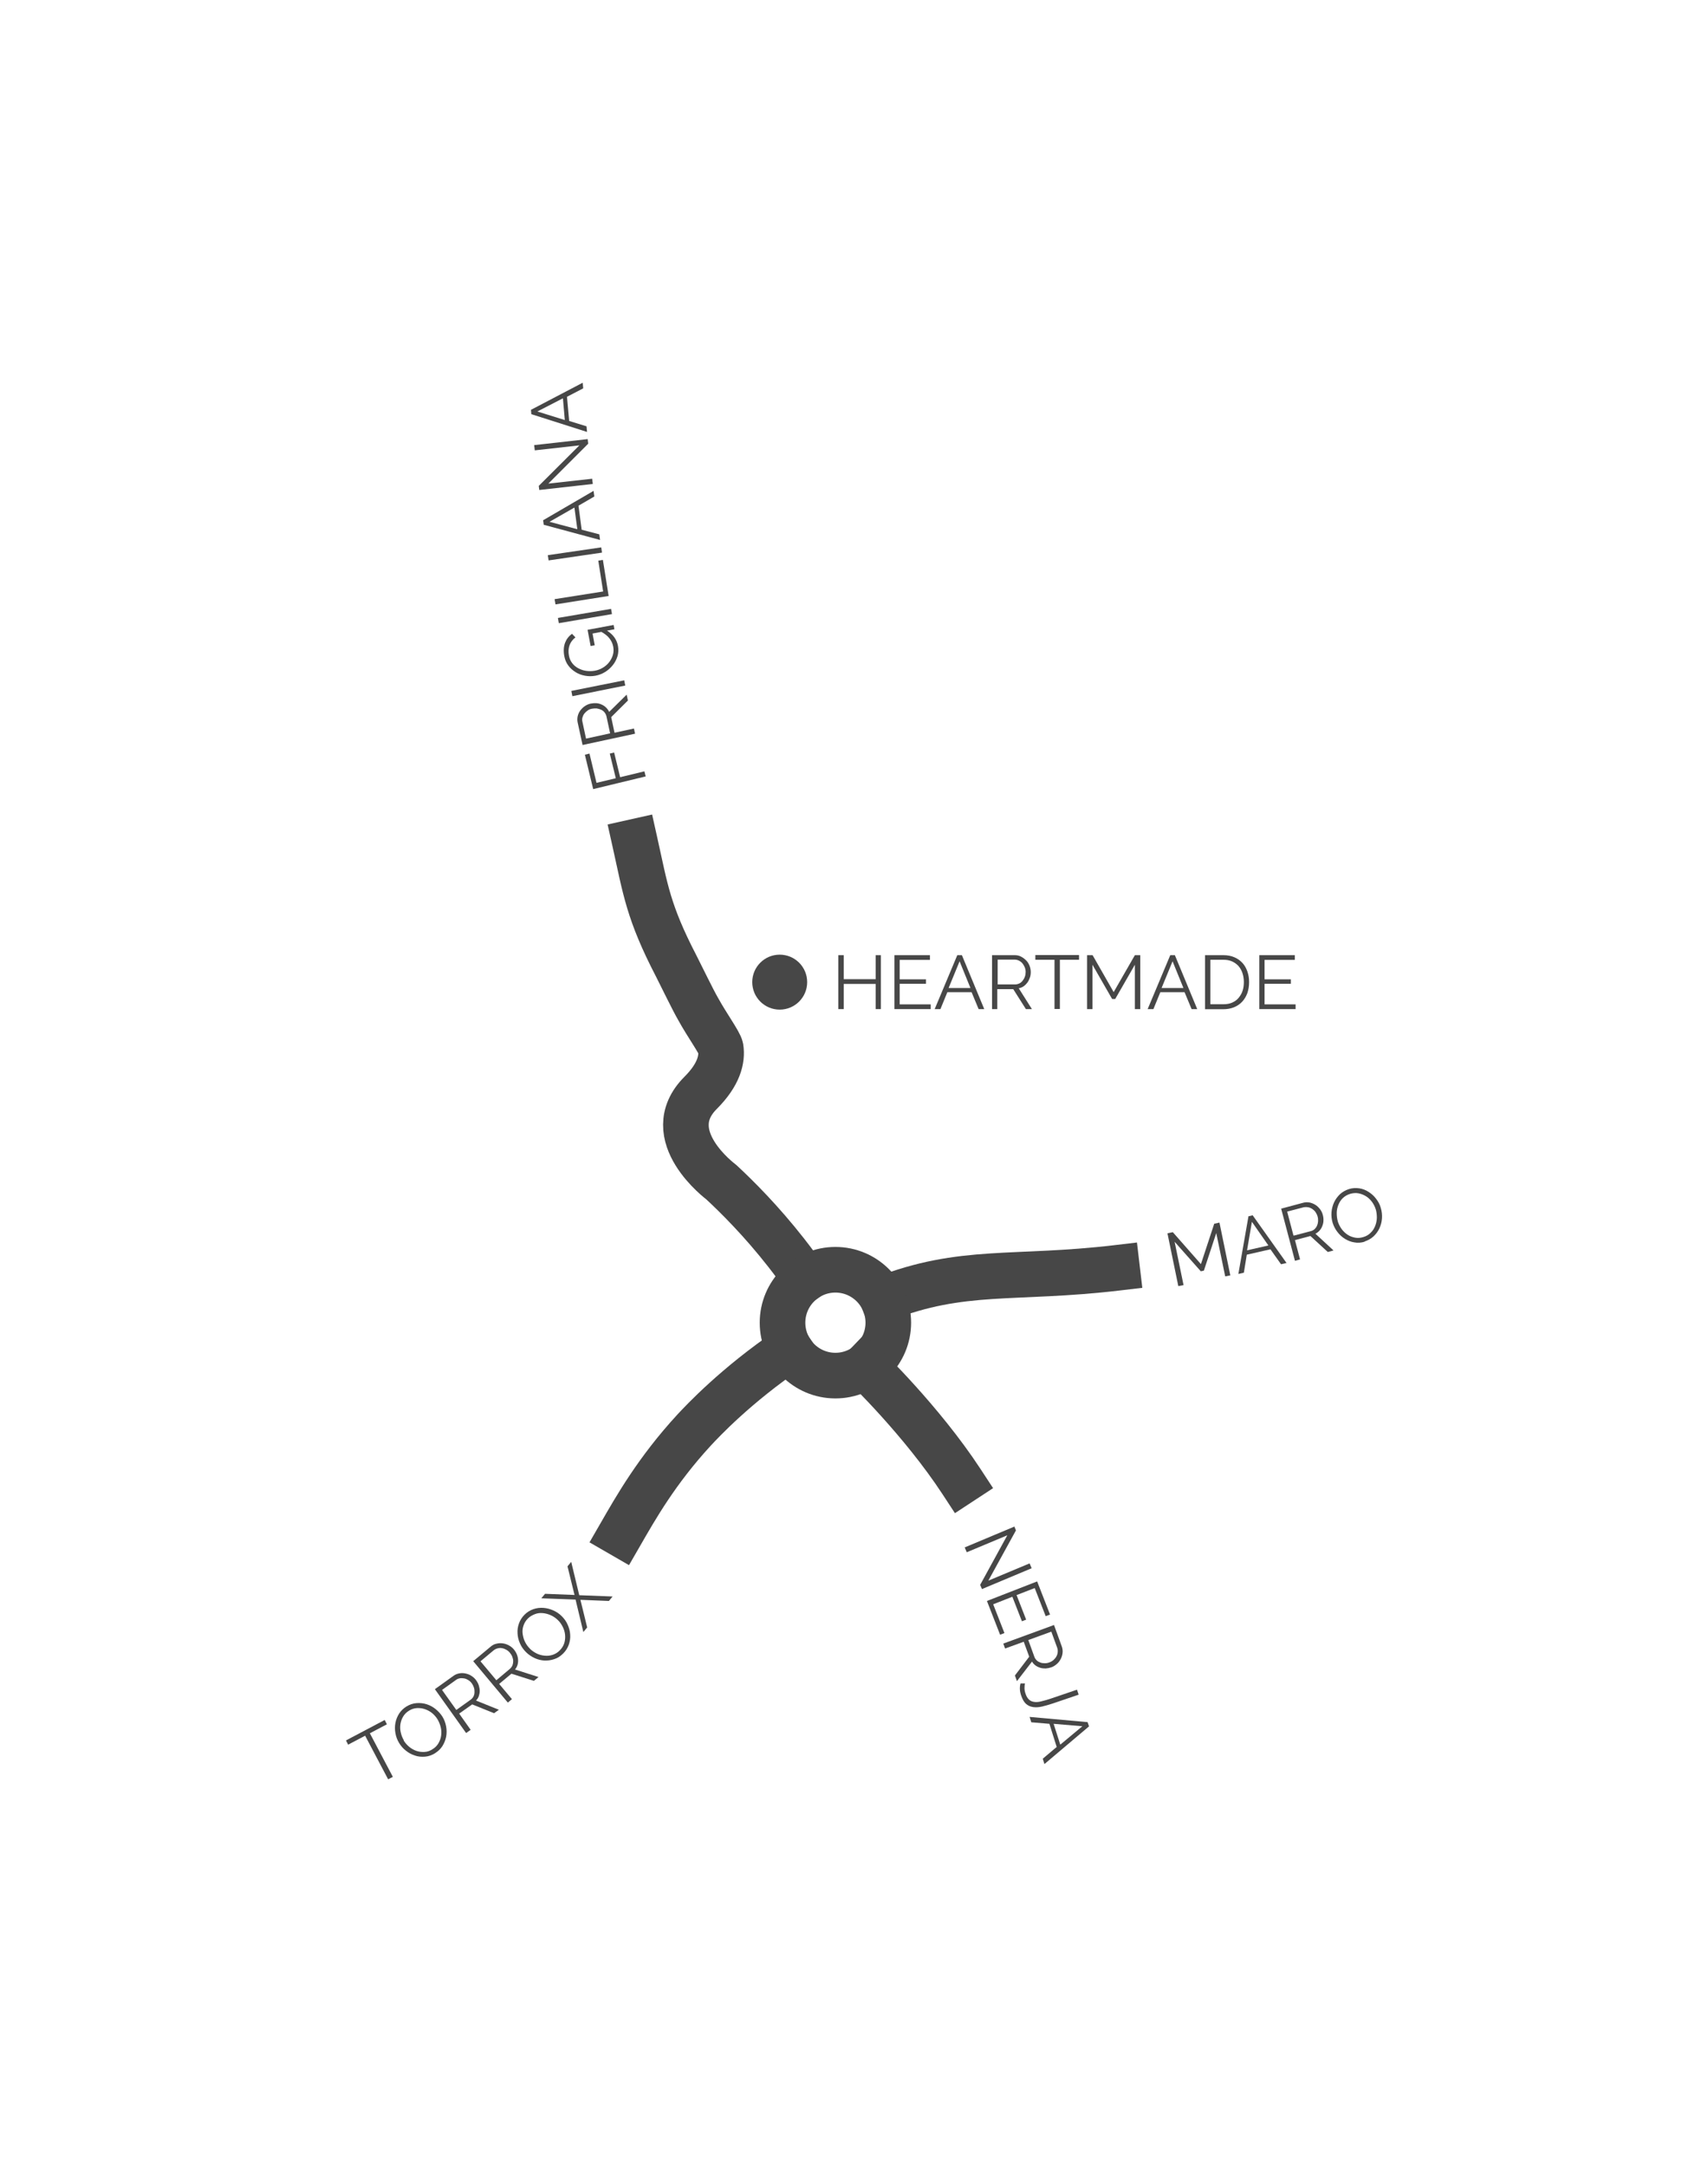 <svg xmlns="http://www.w3.org/2000/svg" id="Layer_2" data-name="Layer 2" viewBox="0 0 133.69 169.5"><defs><style>      .cls-1, .cls-2, .cls-3 {        fill: none;      }      .cls-4 {        fill: #474747;      }      .cls-2 {        stroke: #474747;      }      .cls-2, .cls-3 {        stroke-linecap: square;        stroke-linejoin: round;        stroke-width: 3.57px;      }      .cls-5 {        fill: #474747;      }      .cls-3 {        stroke: #474747;      }    </style></defs><g id="Layer_1-2" data-name="Layer 1"><g><g><path class="cls-3" d="M69.1,101.62c6.23-2.45,10.28-1.49,18.33-2.44"></path><path class="cls-3" d="M48.58,120c1.16-2.01,2.81-4.94,5.75-8.13.64-.69,3.3-3.53,7.47-6.35"></path><path class="cls-2" d="M49.69,65.85c.83,3.72,1.04,5.48,3.24,9.72.39.76,1.31,2.67,1.72,3.37.68,1.24,1.69,2.63,1.76,3.03.14.89-.14,2.09-1.57,3.52-3.33,3.33,1.61,6.98,1.61,6.98,1.27,1.18,3.13,3.03,5.09,5.53.57.73,1.07,1.41,1.52,2.05"></path><circle class="cls-3" cx="65.39" cy="103.47" r="4.14"></circle><circle class="cls-5" cx="61.03" cy="76.83" r="2.15"></circle><g><path class="cls-5" d="M30.28,134.89l-1.33.7,1.8,3.41-.37.19-1.8-3.41-1.33.7-.17-.33,3.03-1.6.17.33Z"></path><path class="cls-5" d="M34.04,137.16c-.25.15-.51.24-.78.26-.27.02-.53,0-.79-.09-.25-.08-.49-.21-.7-.38-.22-.17-.39-.37-.53-.6-.15-.24-.24-.5-.29-.77-.05-.27-.05-.54,0-.8s.15-.51.29-.73c.15-.23.34-.41.58-.56.25-.15.51-.24.79-.26.27-.02.54.01.79.09.25.08.49.21.7.38.21.17.39.37.53.59.15.24.24.5.29.77.05.27.05.54,0,.8-.05.26-.15.5-.29.73-.15.23-.34.41-.58.56ZM31.59,136.14c.12.2.27.37.44.51.17.14.36.25.57.32.2.07.41.09.63.08s.42-.08.62-.21c.2-.12.36-.28.47-.47.11-.19.18-.39.21-.6.03-.21.02-.43-.03-.64s-.13-.42-.24-.61c-.12-.2-.27-.37-.44-.51s-.37-.24-.57-.31c-.2-.07-.41-.09-.62-.08s-.42.08-.61.2c-.2.12-.36.28-.47.47-.11.19-.18.39-.21.6-.03.21-.02.43.03.64.05.22.13.42.24.61Z"></path><path class="cls-5" d="M36.49,135.58l-2.45-3.44,1.45-1.04c.15-.11.31-.17.48-.2.17-.03.33-.02.5.02s.32.1.46.2c.14.09.26.21.35.34.09.13.16.26.2.4.04.14.07.28.07.42,0,.14-.03.27-.07.4-.05.13-.12.25-.22.35l1.79.72-.38.27-1.71-.69-1.02.72.9,1.27-.34.24ZM35.71,133.77l1.12-.8c.1-.07.18-.16.23-.26s.08-.21.08-.33c0-.12,0-.23-.04-.35s-.09-.23-.16-.33c-.07-.1-.16-.19-.27-.26-.11-.07-.21-.12-.33-.14s-.23-.03-.34-.01c-.12.02-.22.06-.31.13l-1.09.78,1.12,1.57Z"></path><path class="cls-5" d="M39.75,133.19l-2.71-3.24,1.37-1.14c.14-.12.29-.2.46-.23.17-.04.33-.05.5-.02.17.02.32.08.47.16.15.08.28.19.38.31.1.12.18.25.23.38.06.14.09.28.1.41s0,.27-.04.41c-.04.13-.1.26-.2.37l1.84.59-.36.3-1.76-.56-.96.8,1,1.19-.32.27ZM38.84,131.45l1.06-.89c.09-.08.16-.17.21-.28.04-.11.06-.22.06-.33,0-.12-.03-.23-.07-.34-.04-.11-.11-.22-.19-.32-.08-.1-.18-.18-.29-.24s-.22-.1-.34-.12-.23-.01-.34.02c-.11.03-.21.08-.3.15l-1.03.86,1.24,1.48Z"></path><path class="cls-5" d="M44.08,129.35c-.21.21-.44.36-.7.44-.26.09-.52.12-.78.11-.26-.02-.52-.08-.77-.2s-.47-.27-.66-.46c-.2-.2-.36-.42-.47-.68-.11-.25-.18-.51-.19-.78-.02-.27.02-.53.11-.78.09-.25.23-.48.43-.68.21-.21.44-.35.7-.44.26-.09.52-.12.79-.1s.52.09.77.2c.25.11.47.26.66.45.2.2.36.42.47.68s.18.51.19.77c.02.26-.02.52-.11.78-.09.25-.23.48-.43.68ZM41.46,128.96c.16.16.35.29.55.39.2.1.41.15.63.17s.42,0,.63-.07c.2-.07.39-.18.55-.35.17-.17.28-.36.35-.57.06-.21.08-.42.06-.64-.02-.21-.08-.42-.18-.62-.1-.2-.22-.38-.38-.53-.16-.16-.35-.29-.55-.38-.2-.09-.41-.15-.63-.17-.21-.02-.42,0-.62.08s-.39.18-.55.34c-.17.17-.28.36-.35.57-.07.21-.09.42-.06.63s.08.42.18.62c.1.2.22.38.38.53Z"></path><path class="cls-5" d="M42.67,124.68l2.3.09-.55-2.24.29-.35.63,2.61,2.61.1-.29.35-2.23-.09.53,2.16-.3.36-.61-2.54-2.68-.1.3-.36Z"></path></g><path class="cls-3" d="M67.72,106.89s4.42,4.25,7.54,9.01"></path><g><path class="cls-4" d="M78.85,120.1l-3.18,1.33-.16-.38,3.89-1.63.12.3-2.16,3.93,3.23-1.35.16.38-3.89,1.63-.14-.33,2.12-3.87Z"></path><path class="cls-4" d="M78.62,127.75l-.34.13-1.03-2.64,3.93-1.53,1.01,2.59-.34.13-.86-2.2-1.42.55.75,1.92-.33.13-.75-1.92-1.5.59.88,2.25Z"></path><path class="cls-4" d="M78.54,128.57l3.96-1.45.61,1.68c.06.17.08.34.06.51-.02.17-.07.33-.15.48s-.18.28-.31.39c-.13.11-.27.2-.42.25-.15.05-.29.08-.44.09-.15,0-.29-.01-.42-.05-.13-.04-.26-.1-.37-.18-.11-.08-.21-.18-.28-.31l-1.18,1.53-.16-.44,1.12-1.47-.43-1.17-1.46.53-.14-.39ZM80.49,128.3l.47,1.3c.04.12.11.21.19.29.08.08.18.13.29.17.11.04.23.05.35.05.12,0,.24-.02.36-.07.12-.04.23-.11.32-.19.09-.08.17-.18.22-.28.06-.1.09-.21.1-.33.01-.12,0-.23-.04-.34l-.46-1.26-1.81.66Z"></path><path class="cls-4" d="M80.23,131.69c-.03.1-.04.22-.04.37,0,.14.03.3.09.46.07.2.16.35.28.45.11.1.25.15.42.17.16.02.35,0,.57-.06.21-.05.46-.12.72-.21l2.03-.69.13.39-2.03.69c-.3.1-.59.18-.84.24s-.49.07-.7.04c-.21-.03-.39-.11-.55-.25s-.28-.36-.38-.65c-.12-.34-.13-.65-.05-.95h.35Z"></path><path class="cls-4" d="M85.13,134.72l.11.33-3.49,2.95-.13-.42,1.09-.92-.57-1.81-1.42-.12-.13-.42,4.56.41ZM82.99,136.48l1.73-1.44-2.25-.19.52,1.63Z"></path></g><g><path class="cls-4" d="M95.9,99.85l-.7-3.39-.97,2.94-.24.05-2.05-2.31.7,3.39-.41.08-.85-4.13.42-.09,2.2,2.5,1.04-3.16.41-.09.85,4.13-.41.08Z"></path><path class="cls-4" d="M97.71,95.15l.34-.08,2.65,3.73-.43.1-.83-1.17-1.85.42-.23,1.41-.43.1.79-4.51ZM99.28,97.43l-1.29-1.85-.38,2.23,1.67-.38Z"></path><path class="cls-4" d="M101.36,98.63l-1.08-4.08,1.72-.46c.18-.05.35-.05.51-.02.17.04.32.1.46.19s.26.21.36.34c.1.14.17.28.21.44.04.15.06.3.05.45,0,.15-.04.29-.09.42-.05.13-.12.25-.21.35-.09.1-.2.19-.33.25l1.42,1.31-.45.12-1.36-1.25-1.21.32.4,1.51-.4.11ZM101.27,96.66l1.33-.35c.12-.03.22-.09.3-.16.08-.08.15-.17.19-.28.05-.11.07-.22.08-.34,0-.12,0-.24-.04-.37-.03-.12-.09-.23-.16-.34-.07-.1-.16-.18-.26-.25-.1-.06-.2-.11-.32-.13-.11-.02-.23-.02-.34,0l-1.3.34.49,1.86Z"></path><path class="cls-4" d="M106.83,97.13c-.28.09-.55.11-.82.06-.27-.04-.51-.14-.74-.28s-.42-.32-.59-.54c-.17-.22-.29-.46-.37-.71-.08-.27-.11-.54-.09-.82.02-.28.09-.53.2-.78.11-.24.27-.45.46-.64.2-.18.43-.31.7-.4.28-.09.56-.1.82-.06s.52.14.74.29c.22.14.42.32.58.54.17.22.29.45.36.71.08.27.11.54.09.82-.02.28-.09.53-.2.77s-.27.45-.46.63c-.2.18-.43.31-.7.4ZM104.71,95.54c.07.22.17.42.3.6.13.18.29.33.47.45s.38.19.59.23c.21.04.43.02.65-.05.23-.07.42-.18.57-.34.16-.15.27-.33.35-.53.08-.2.12-.41.13-.63,0-.22-.02-.44-.08-.65-.07-.22-.17-.42-.3-.6-.14-.18-.29-.33-.47-.44-.18-.11-.38-.19-.59-.23s-.43-.02-.64.04c-.23.07-.42.18-.58.33s-.27.33-.35.53c-.08.2-.13.41-.13.63,0,.22.02.44.08.65Z"></path></g><g><path class="cls-4" d="M68.95,74.72v4.22h-.41v-1.97h-2.5v1.97h-.42v-4.22h.42v1.88h2.5v-1.88h.41Z"></path><path class="cls-4" d="M72.85,78.57v.37h-2.84v-4.22h2.78v.37h-2.37v1.52h2.06v.35h-2.06v1.61h2.42Z"></path><path class="cls-4" d="M74.94,74.72h.35l1.75,4.22h-.44l-.55-1.32h-1.9l-.54,1.32h-.45l1.77-4.22ZM75.96,77.29l-.85-2.09-.86,2.09h1.71Z"></path><path class="cls-4" d="M77.65,78.94v-4.22h1.78c.18,0,.35.04.5.12.15.08.28.18.4.3s.2.27.26.42c.06.16.09.32.09.48s-.02.3-.07.44c-.05.14-.11.27-.19.38-.08.11-.18.21-.29.29s-.24.13-.39.16l1.03,1.63h-.47l-.99-1.56h-1.25v1.56h-.42ZM78.07,77.01h1.38c.12,0,.23-.03.34-.08s.19-.13.26-.22c.07-.09.13-.19.17-.31.04-.11.06-.24.06-.36s-.02-.25-.07-.37-.11-.22-.18-.31c-.08-.09-.17-.16-.27-.21-.1-.05-.21-.08-.33-.08h-1.34v1.93Z"></path><path class="cls-4" d="M84.46,75.08h-1.5v3.85h-.42v-3.85h-1.5v-.37h3.42v.37Z"></path><path class="cls-4" d="M88.83,78.94v-3.47l-1.54,2.68h-.24l-1.54-2.68v3.47h-.42v-4.22h.43l1.65,2.89,1.66-2.89h.42v4.22h-.42Z"></path><path class="cls-4" d="M91.61,74.72h.35l1.75,4.22h-.44l-.55-1.32h-1.9l-.54,1.32h-.45l1.77-4.22ZM92.63,77.29l-.85-2.09-.86,2.09h1.71Z"></path><path class="cls-4" d="M94.32,78.94v-4.22h1.43c.34,0,.63.06.88.17s.46.26.63.45c.17.19.29.41.38.67s.13.53.13.82c0,.32-.05.61-.14.87-.1.26-.23.48-.41.67s-.39.33-.64.43-.53.15-.84.15h-1.43ZM97.36,76.82c0-.25-.04-.49-.11-.7-.07-.21-.18-.4-.31-.55-.14-.15-.3-.27-.5-.36-.2-.09-.43-.13-.68-.13h-1.02v3.48h1.02c.26,0,.49-.04.69-.13.2-.09.37-.21.5-.37.13-.16.24-.34.31-.55.07-.21.1-.44.1-.69Z"></path><path class="cls-4" d="M101.41,78.57v.37h-2.84v-4.22h2.78v.37h-2.37v1.52h2.06v.35h-2.06v1.61h2.42Z"></path></g><g><path class="cls-4" d="M50.53,60.74l-4.1.99-.65-2.69.36-.09.55,2.29,1.51-.36-.47-1.93.34-.08.47,1.93,1.9-.46.1.4Z"></path><path class="cls-4" d="M49.73,57.39l-4.13.89-.38-1.74c-.04-.18-.04-.35,0-.52.04-.17.11-.32.21-.45.1-.13.22-.25.36-.34s.29-.16.45-.19c.15-.03.3-.04.45-.03s.28.05.41.11c.13.06.24.13.34.23s.18.21.24.34l1.37-1.35.1.46-1.31,1.3.26,1.22,1.52-.33.09.41ZM47.76,57.39l-.29-1.35c-.03-.12-.08-.22-.15-.31-.07-.09-.16-.16-.27-.21s-.22-.08-.34-.1c-.12-.01-.24,0-.37.02s-.24.07-.34.14c-.1.07-.19.15-.26.24-.07.09-.12.2-.15.31-.03.11-.03.23,0,.34l.28,1.31,1.88-.41Z"></path><path class="cls-4" d="M48.94,53.63l-4.14.83-.08-.41,4.14-.83.08.41Z"></path><path class="cls-4" d="M47.49,49.32c.5.31.79.71.88,1.21.05.28.04.55-.04.81-.08.26-.2.49-.37.7-.17.21-.37.39-.6.53-.23.14-.48.24-.75.29-.28.05-.55.05-.82,0-.27-.05-.52-.14-.74-.28-.22-.14-.42-.31-.57-.52-.16-.21-.26-.46-.31-.73-.04-.2-.05-.39-.04-.57s.05-.34.1-.48c.06-.15.13-.28.22-.39.09-.12.2-.22.32-.31l.27.28c-.23.18-.39.4-.47.64-.08.24-.09.5-.04.78.04.23.13.43.26.6.13.17.29.3.48.4.19.1.39.17.61.2s.44.03.67-.01c.23-.04.45-.12.64-.24.2-.12.36-.26.49-.43.13-.17.23-.36.29-.56.06-.21.07-.42.03-.64-.04-.24-.14-.45-.29-.65s-.37-.37-.64-.52l-.69.13.17.92-.32.06-.24-1.27,2.04-.38.06.34-.61.11Z"></path><path class="cls-4" d="M47.9,48.04l-4.16.71-.07-.41,4.16-.71.07.41Z"></path><path class="cls-4" d="M47.65,46.62l-4.17.66-.07-.41,3.8-.6-.38-2.41.36-.06.45,2.82Z"></path><path class="cls-4" d="M47.12,43.23l-4.18.61-.06-.41,4.18-.61.06.41Z"></path><path class="cls-4" d="M42.56,41.05l-.05-.35,3.95-2.3.06.44-1.24.72.25,1.88,1.38.36.06.44-4.42-1.19ZM44.97,39.7l-1.96,1.12,2.18.58-.23-1.7Z"></path><path class="cls-4" d="M42.92,37.83l3.43-.38.05.41-4.19.47-.04-.32,3.18-3.17-3.49.39-.05-.41,4.19-.47.04.36-3.12,3.12Z"></path><path class="cls-4" d="M41.59,32.41l-.03-.35,4.05-2.12.04.44-1.27.66.17,1.89,1.36.42.04.44-4.36-1.39ZM44.06,31.16l-2,1.03,2.15.67-.15-1.71Z"></path></g></g><rect class="cls-1" width="133.69" height="169.5"></rect></g></g></svg>